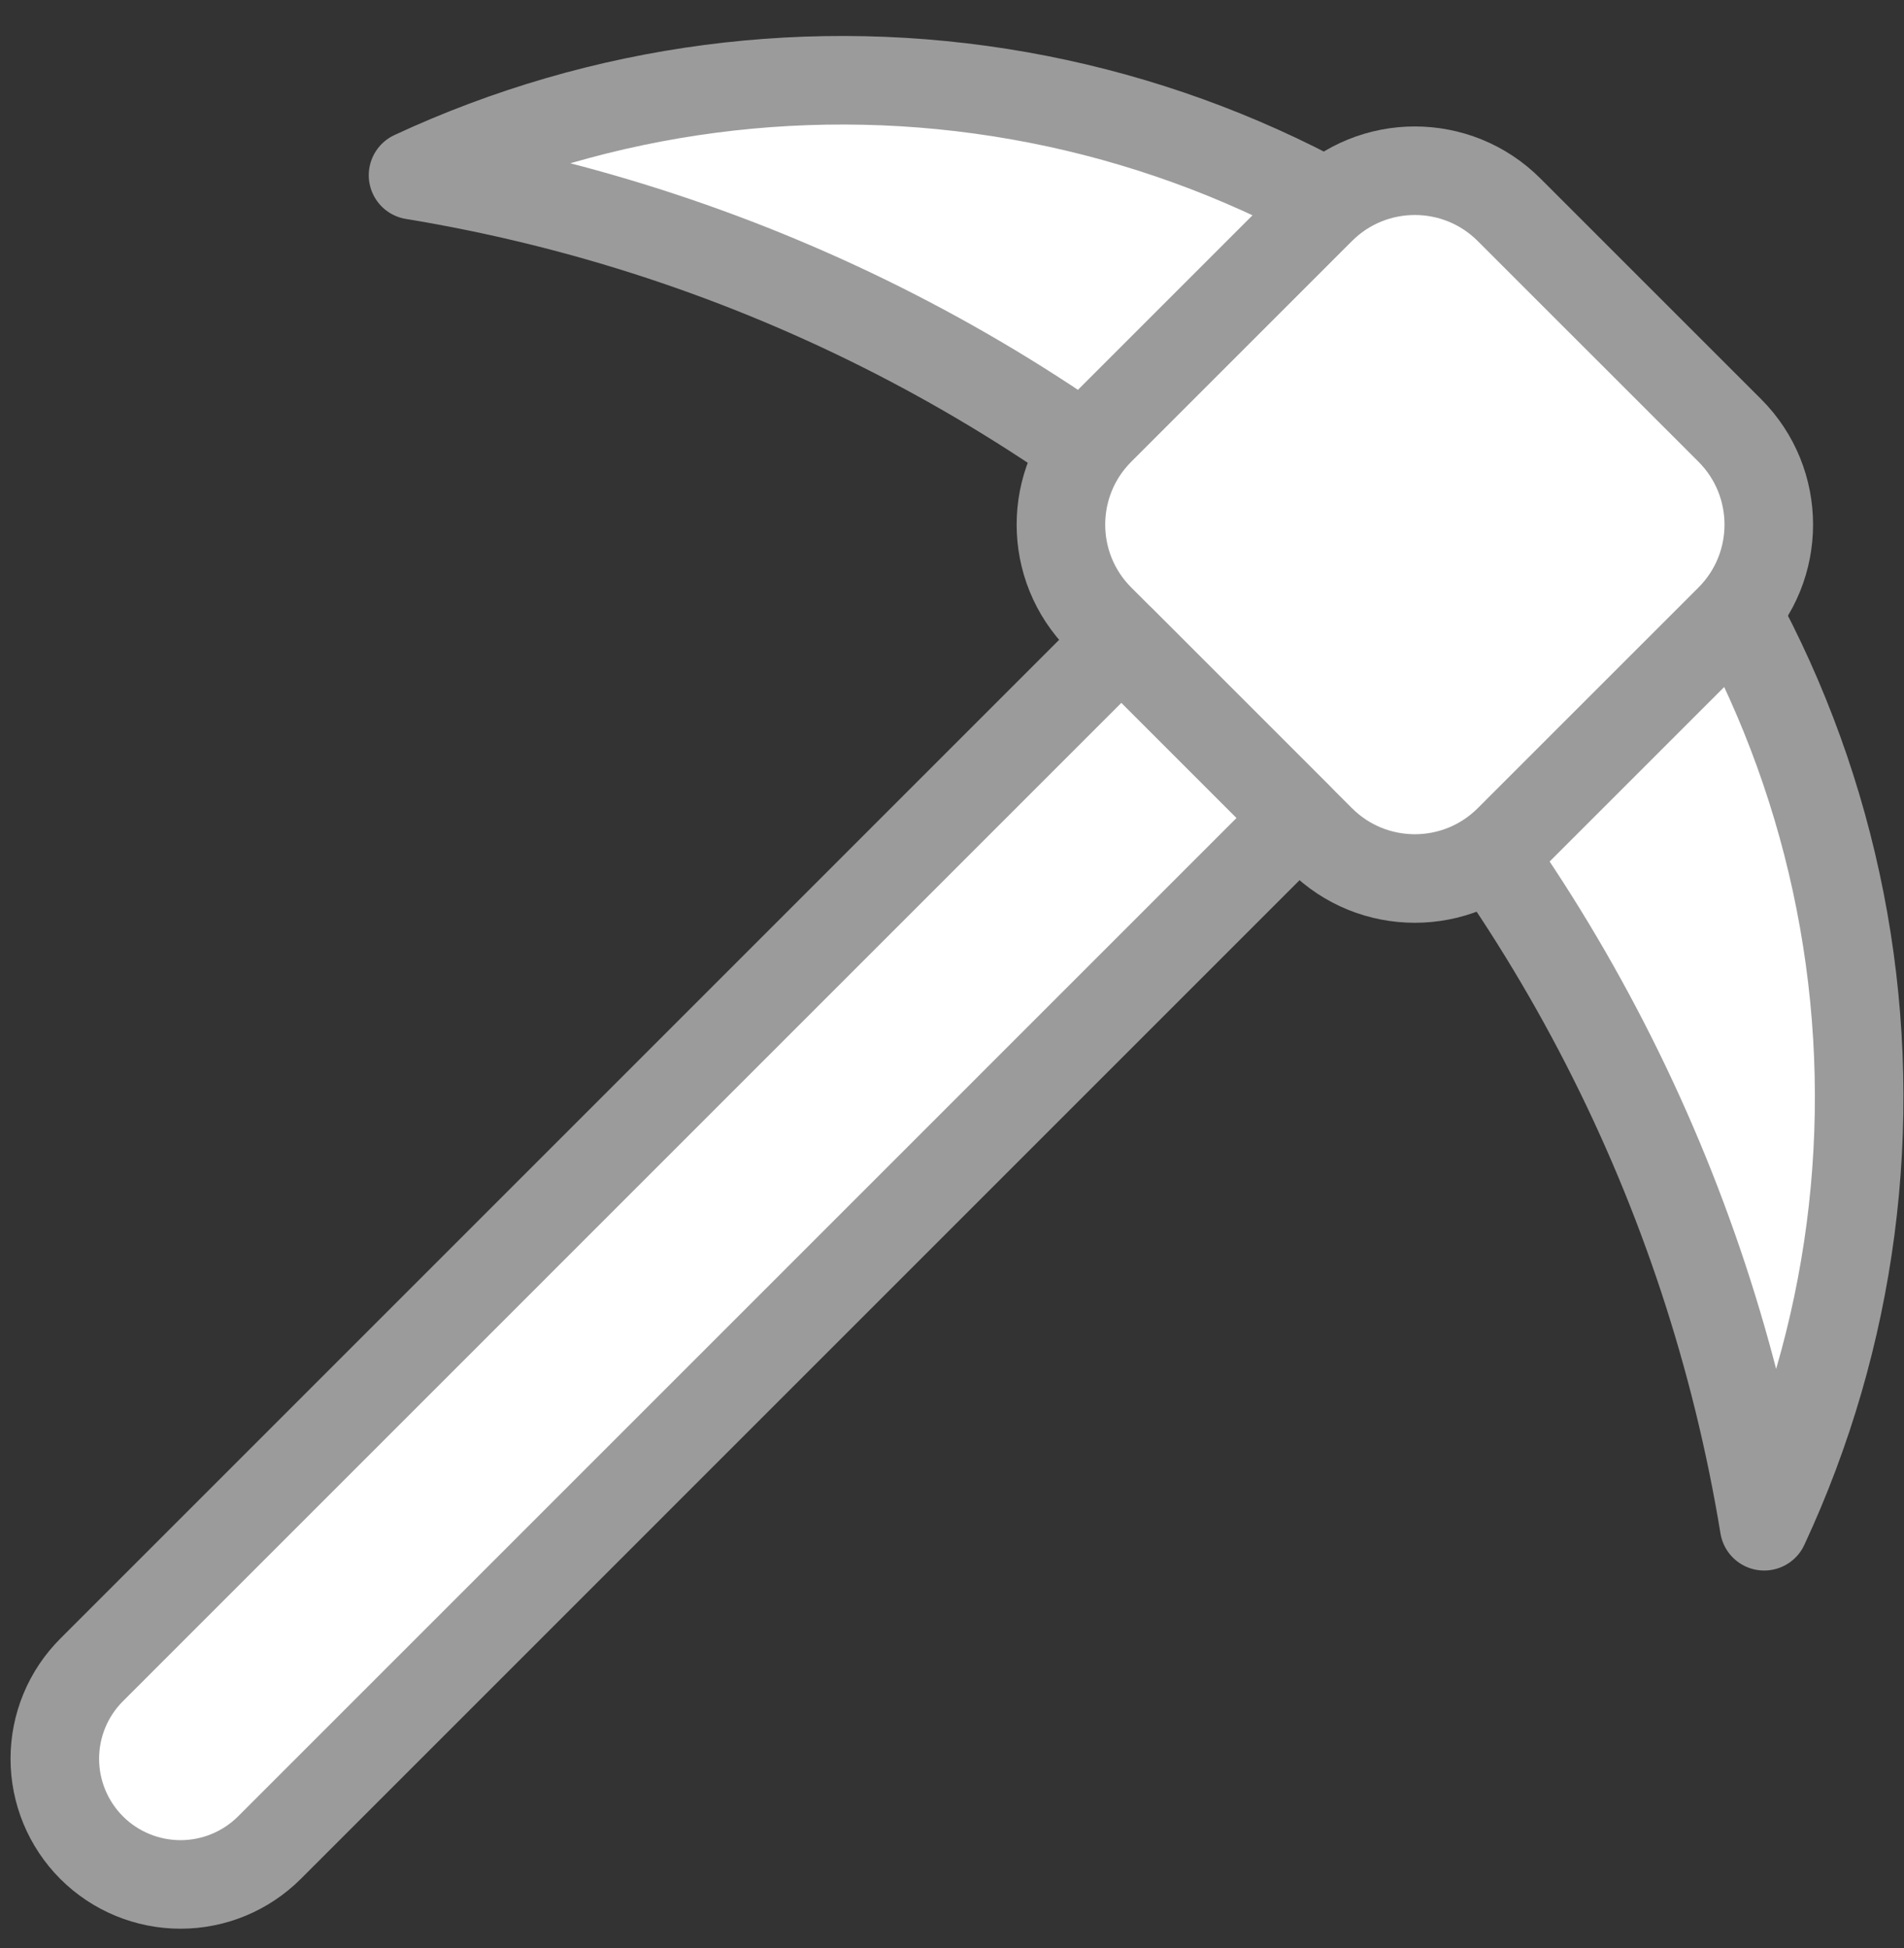<svg width="43" height="44" viewBox="0 0 43 44" fill="none" xmlns="http://www.w3.org/2000/svg">
<rect x="0" y="0" width="43" height="44" fill="#333333" stroke="none"/>
<path d="M39.842 34.472C38.589 26.832 34.97 19.779 29.496 14.304C24.021 8.83 16.968 5.211 9.328 3.958C13.599 1.97 18.377 1.343 23.016 2.163C27.655 2.982 31.93 5.208 35.261 8.539C38.592 11.87 40.818 16.145 41.637 20.784C42.457 25.423 41.83 30.201 39.842 34.472Z" fill="white" stroke="#9B9B9B" stroke-width="2" stroke-linecap="round" stroke-linejoin="round"/>
<path d="M39.065 9.721L34.081 4.738C32.906 3.562 31 3.562 29.825 4.738L24.842 9.721C23.666 10.896 23.666 12.802 24.842 13.977L29.825 18.96C31 20.136 32.906 20.136 34.081 18.96L39.065 13.977C40.24 12.802 40.24 10.896 39.065 9.721Z" fill="white" stroke="#9B9B9B" stroke-width="2" stroke-linecap="round" stroke-linejoin="round"/>
<path d="M25.324 14.461L29.339 18.476L6.085 41.731C5.552 42.263 4.83 42.562 4.077 42.562C3.324 42.562 2.601 42.263 2.069 41.731C1.537 41.198 1.238 40.476 1.238 39.723C1.238 38.97 1.537 38.248 2.07 37.716L25.324 14.461Z" fill="white" stroke="#9B9B9B" stroke-width="2" stroke-linecap="round" stroke-linejoin="round"/>
</svg>
